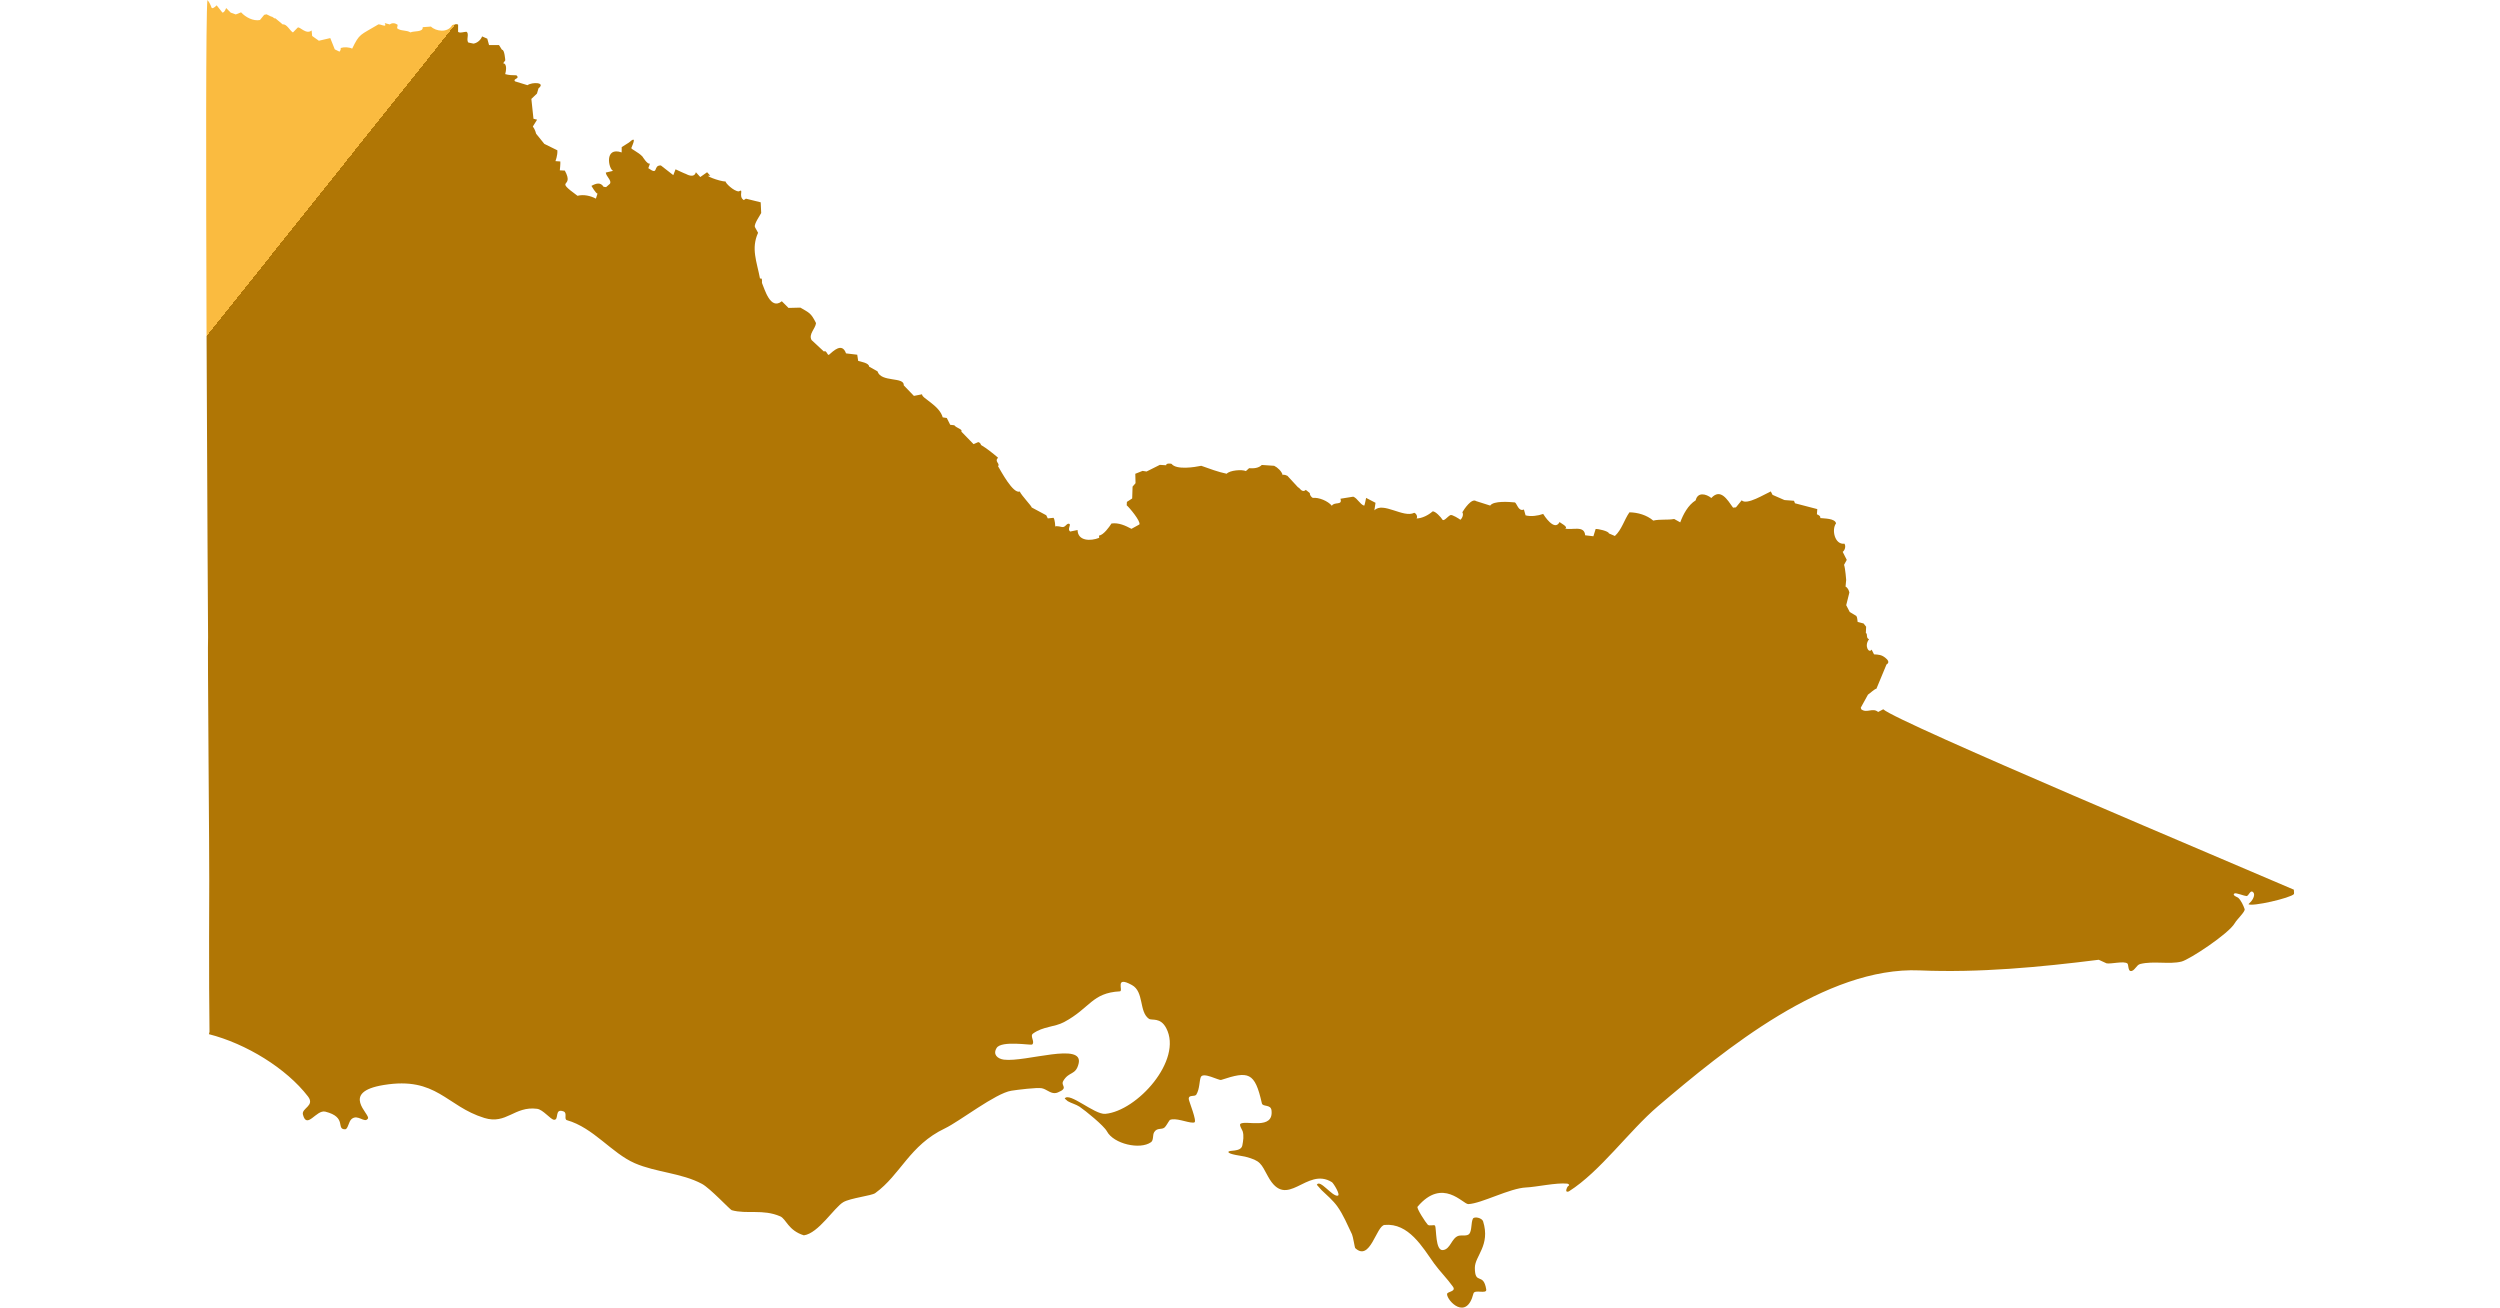 <?xml version="1.0" encoding="UTF-8"?>
<svg width="135px" version="1.1" viewBox="0 0 112.75 70.606" xmlns="http://www.w3.org/2000/svg" xmlns:cc="http://creativecommons.org/ns#" xmlns:dc="http://purl.org/dc/elements/1.1/" xmlns:rdf="http://www.w3.org/1999/02/22-rdf-syntax-ns#" xmlns:xlink="http://www.w3.org/1999/xlink">
<defs>
<linearGradient id="a" x1="136.7" x2="227.06" y1="-7.487" y2="64.614" gradientUnits="userSpaceOnUse">
<stop stop-color="#fabb40" offset="../0-631.html"/>
<stop stop-color="#b07605" offset="../1-23.html"/>
</linearGradient>
</defs>
<g transform="translate(-131.02 18.557)">
<path d="m140.3-17.23c0.111-0.066 0.526 0.217 0.37-0.08l0.27 0.072c0.22-0.16 0.429 0.024 0.429 0.024l-0.032 0.18c0.188 0.167 0.511 0.09 0.722 0.228 0.182-0.093 0.696 0 0.661-0.283l0.445-0.034c0.267 0.265 0.91 0.349 1.143-0.069 0.018-0.032 0.283-0.101 0.325-0.027l-3e-3 0.379c0.077 0.09 0.338 0 0.449-3e-3 0.175 0.093-0.024 0.432 0.104 0.582l0.281 0.059c0.198-0.029 0.397-0.198 0.463-0.389l0.281 0.122 0.095 0.345h0.537l0.162 0.257c0.14-0.029 0.177 0.568 0.177 0.568l-0.115 0.159c0.244 0.021 0.143 0.476 0.111 0.585 0.191 0.058 0.408 0.064 0.606 0.064 0.225 0.195-0.215 0.174-0.074 0.328l0.672 0.206c0.257-0.182 1.006-0.156 0.595 0.17l-0.084 0.283-0.302 0.288 0.114 1.072 0.196 0.05-0.23 0.368c0.122 0.153 0.178 0.391 0.178 0.391l0.442 0.547 0.704 0.347c0.021 0.278-0.104 0.585-0.104 0.585l0.265 0.018c0.011 0.132-0.028 0.479-0.028 0.479l0.27 0.013c0.55 1.009-0.645 0.391 0.686 1.362 0.323-0.087 0.701-0.003 0.992 0.153l0.087-0.273c-0.082 0.008-0.328-0.415-0.328-0.415 0.265-0.148 0.495-0.204 0.656 0.048l0.135 0.018c0.021-0.029 0.178-0.143 0.204-0.177 0.124-0.175-0.202-0.394-0.22-0.609l0.397-0.093c-0.243-0.077-0.498-1.326 0.46-0.995l3e-3 -0.286 0.389-0.246c0.445-0.4 0.22 0.069 0.13 0.296-0.01 0.064 0.376 0.217 0.603 0.46 0 0 0.281 0.46 0.405 0.376l-0.09 0.251c0.59 0.425 0.23-0.17 0.68-0.146l0.669 0.522 0.122-0.315s0.526 0.248 0.561 0.251c0.013 0.003 0.439 0.265 0.537-0.093l0.236 0.259 0.37-0.259 0.172 0.191c-0.429-0.058 0.466 0.302 0.833 0.312-0.042 0.058 0.432 0.529 0.704 0.532 0.313-0.182-0.056 0.27 0.272 0.469l0.116-0.077 0.797 0.198 0.027 0.577c-0.077 0.146-0.387 0.59-0.344 0.751l0.175 0.318c-0.389 0.854-0.066 1.563 0.105 2.476 0.151-0.084 0.093 0.206 0.106 0.233 0.132 0.291 0.447 1.498 1.072 0.987l0.36 0.36 0.64-0.016c0.477 0.278 0.574 0.285 0.847 0.836-0.035 0.307-0.418 0.598-0.241 0.915l0.669 0.622c0.143-0.111 0.182 0.248 0.278 0.167 0.211-0.177 0.699-0.688 0.913-0.069l0.606 0.072 0.05 0.333c0.119 0.04 0.595 0.111 0.588 0.307l0.457 0.259c0.188 0.609 1.455 0.275 1.418 0.756l0.547 0.569 0.439-0.087c-0.016 0.222 0.934 0.585 1.117 1.246l0.22 0.034 0.185 0.368 0.22 0.024c0.122 0.159 0.469 0.215 0.379 0.341l0.661 0.679 0.254-0.111c0.066 0.014 0.14 0.085 0.148 0.156 0.328 0.193 0.63 0.442 0.92 0.686-0.214 0.217 0.129 0.31 0 0.46 0.161 0.265 0.81 1.503 1.173 1.368 0.095 0.217 0.645 0.786 0.645 0.86l0.786 0.421 0.082 0.17 0.31-0.032c0.083 0.101 0.095 0.474 0.095 0.474 0.032-0.061 0.368 0.024 0.368 0.024 0.185 0.034 0.248-0.238 0.394-0.17 0.098 0.048-0.125 0.299 0.042 0.413l0.4-0.082c0.01 0.595 0.696 0.613 1.167 0.421l-8e-3 -0.119c0.246-0.034 0.553-0.466 0.672-0.654 0.386-0.056 0.746 0.111 1.079 0.288l0.428-0.236c0.083-0.172-0.55-0.923-0.685-1.034l0.01-0.185 0.286-0.185 0.021-0.64 0.16-0.185-0.013-0.508 0.393-0.156 0.215 0.034 0.717-0.359 0.342 0.021c-0.011-0.119 0.233-0.097 0.291-0.076 0.257 0.338 1.233 0.182 1.604 0.105 0.45 0.159 0.908 0.334 1.373 0.429 0.164-0.188 0.828-0.243 1.037-0.143l0.172-0.156c0.254 0.018 0.511 0 0.688-0.175l0.667 0.045c0.19 0.093 0.407 0.296 0.463 0.508 0.028-0.074 0.251 0.032 0.251 0.032l0.582 0.63c0.064-0.024 0.198 0.328 0.413 0.13l0.215 0.174c-6e-3 0.098 0.076 0.215 0.161 0.259 0.328-0.037 0.823 0.17 1.03 0.426 0.132-0.236 0.592 0 0.463-0.38l0.693-0.112c0.236 0.093 0.347 0.402 0.588 0.487 0.027 0 0.106-0.421 0.106-0.421l0.508 0.265-0.061 0.408c0.463-0.487 1.574 0.432 2.151 0.132 0.108 0.029 0.201 0.212 0.127 0.307 0.3-0.006 0.646-0.185 0.863-0.38 0.143-0.037 0.474 0.336 0.524 0.429 0.077 0.146 0.291-0.164 0.442-0.233 0.093-0.04 0.474 0.204 0.537 0.254 0.1-0.08 0.188-0.288 0.105-0.407 0.101-0.17 0.505-0.778 0.746-0.601l0.759 0.241c0.182-0.27 1.04-0.198 1.336-0.17 0.098 0.042 0.193 0.519 0.484 0.381l0.09 0.317c0.296 0.077 0.669 0.024 0.95-0.077 0.037 0.061 0.611 0.976 0.884 0.439 0.05 0.05 0.495 0.267 0.304 0.349 0.37 0.106 1.04-0.195 1.079 0.365l0.445 0.053 0.121-0.391c0.108-0.021 0.712 0.116 0.714 0.236l0.325 0.14c0.376-0.344 0.5-0.87 0.786-1.278 0.445 0.006 0.942 0.148 1.286 0.447 0.373-0.087 0.756-0.018 1.13-0.087l0.328 0.182c0.159-0.436 0.428-0.939 0.833-1.188 0.106-0.463 0.564-0.355 0.846-0.127 0.495-0.537 0.855 0.074 1.173 0.521l0.156-0.016 0.31-0.381c0.262 0.286 1.262-0.347 1.571-0.479l0.095 0.185 0.643 0.281 0.514 0.039 0.055 0.135 1.204 0.314-0.021 0.283c0.066 0.013 0.222 0.108 0.18 0.201 0.198 0.027 0.797 0.008 0.854 0.286-0.254 0.339-0.069 1.169 0.452 1.097 0.09 0.127 0.029 0.358-0.093 0.442l0.22 0.434-0.146 0.265c0.072 0.227 0.114 0.818 0.114 0.818l-0.034 0.36c0.111 0.048 0.188 0.209 0.206 0.32l-0.17 0.683 0.191 0.368 0.355 0.212c0.061 0.09 0.05 0.22 0.072 0.325l0.32 0.082 0.138 0.175-0.016 0.341c0.119 0.034-0.013 0.278 0.174 0.333-0.281 0.358-6e-3 0.791 0.138 0.561l0.13 0.257c0.259 0.016 0.405 0.021 0.613 0.188 0.299 0.236 0.09 0.338 0.061 0.358l-0.545 1.312c-0.077-0.011-0.381 0.275-0.456 0.318l-0.389 0.706 0.029 0.087c0.304 0.23 0.609-0.111 0.91 0.143l0.275-0.146c0.744 0.699 19.166 8.438 22.173 9.742 0.01 0.14 0.016 0.225 7e-3 0.235-0.182 0.217-2.286 0.697-2.458 0.548l0.149-0.153c0.108-0.127 0.225-0.376 0.106-0.491-0.161-0.16-0.236 0.208-0.362 0.206-0.115-0.003-0.569-0.191-0.645-0.143-0.157 0.098 0.164 0.206 0.193 0.23 0.153 0.132 0.288 0.426 0.352 0.614 0.048 0.135-0.413 0.55-0.535 0.765-0.317 0.561-2.437 1.961-2.876 2.072-0.659 0.164-1.514-0.048-2.228 0.13-0.212 0.05-0.307 0.404-0.521 0.38-0.135-0.013-0.111-0.352-0.166-0.402-0.17-0.159-0.892 0.034-1.13-0.013l-0.421-0.193c-3.196 0.402-6.458 0.709-9.676 0.574-5.058-0.214-10.525 4.271-14.123 7.332-1.577 1.344-3.117 3.527-4.811 4.598l-0.05 0.017c-0.177 0.045-0.066-0.222-0.013-0.281l0.072-0.061c0.013-0.05-0.064-0.085-0.101-0.09-0.571-0.064-1.695 0.185-2.217 0.206-0.881 0.035-2.409 0.868-3.125 0.899-0.283 0.013-1.386-1.463-2.741 0.14-0.069 0.082 0.439 0.854 0.547 0.968 0.096 0.101 0.358-0.019 0.397 0.058 0.085 0.159 6e-3 1.362 0.426 1.317 0.41-0.045 0.46-0.645 0.835-0.769 0.161-0.053 0.477 0.039 0.593-0.114 0.138-0.177 0.087-0.592 0.188-0.807 0.069-0.146 0.495-0.05 0.553 0.138 0.405 1.302-0.445 1.869-0.445 2.508 0 0.963 0.46 0.215 0.614 1.167 0.045 0.28-0.627-0.021-0.69 0.222-0.376 1.495-1.426 0.394-1.426 0.032 0-0.146 0.519-0.125 0.314-0.407-0.296-0.418-0.724-0.847-1.013-1.249-0.624-0.876-1.375-2.199-2.674-2.079-0.45 0.042-0.775 2.016-1.59 1.246-0.018-0.016-0.116-0.63-0.17-0.741-0.243-0.503-0.466-1.051-0.791-1.506-0.24-0.331-0.558-0.601-0.856-0.884l-0.252-0.283c0.164-0.325 0.836 0.651 1.132 0.588 0.164-0.038-0.236-0.678-0.315-0.728-1.383-0.87-2.426 1.577-3.453-0.31-0.379-0.691-0.392-0.853-1.233-1.069-0.149-0.039-0.905-0.121-0.905-0.251 0-0.127 0.678 0.021 0.751-0.355 0.048-0.251 0.093-0.522 0.018-0.767-0.024-0.071-0.204-0.344-0.119-0.402 0.302-0.206 1.802 0.357 1.677-0.725-0.039-0.341-0.476-0.175-0.521-0.381-0.379-1.703-0.725-1.748-2.201-1.262-0.119 0.039-0.974-0.447-1.096-0.153-0.084 0.206-0.055 0.627-0.238 0.937-0.09 0.151-0.424-0.013-0.413 0.246 6e-3 0.116 0.457 1.204 0.307 1.262-0.027 0.011-0.056 0.013-0.093 0.013-0.299 0-0.934-0.283-1.236-0.143-0.083 0.101-0.198 0.333-0.283 0.405-0.164 0.138-0.394-0.006-0.558 0.248-0.103 0.161-0.021 0.435-0.174 0.546-0.59 0.425-2.019 0.093-2.381-0.585-0.161-0.304-1.161-1.117-1.476-1.329-0.204-0.135-0.436-0.182-0.643-0.302l-0.161-0.14c0.238-0.38 1.609 0.878 2.19 0.826 1.717-0.151 4.202-2.905 3.291-4.63-0.317-0.603-0.775-0.394-0.934-0.503-0.545-0.38-0.251-1.458-0.918-1.823-0.964-0.532-0.439 0.331-0.651 0.341-1.516 0.082-1.598 0.902-3.011 1.659-0.522 0.278-1.135 0.227-1.68 0.622-0.185 0.132 0.132 0.455-0.05 0.593-0.063 0.045-1.654-0.23-1.913 0.182-0.22 0.355 0.05 0.588 0.397 0.633 1.18 0.143 4.332-0.976 4.027 0.225-0.159 0.632-0.513 0.394-0.826 0.923-0.159 0.27 0.315 0.37-0.293 0.622-0.063 0.027-0.125 0.037-0.18 0.037-0.248 0-0.439-0.215-0.69-0.265-0.254-0.048-1.323 0.084-1.64 0.135-0.852 0.132-2.802 1.659-3.585 2.032-1.918 0.913-2.395 2.506-3.768 3.498-0.193 0.14-1.341 0.265-1.722 0.487-0.492 0.288-1.344 1.688-2.13 1.792-0.85-0.265-0.955-0.884-1.273-1.024-0.945-0.41-1.794-0.103-2.622-0.333-0.09-0.027-1.164-1.183-1.606-1.421-1.108-0.593-2.476-0.616-3.63-1.117-1.254-0.548-2.225-1.913-3.662-2.323-0.18-0.053 0.037-0.392-0.185-0.474-0.511-0.188-0.222 0.474-0.513 0.452-0.193-0.016-0.59-0.553-0.918-0.593-1.228-0.156-1.648 0.863-2.844 0.495-2.061-0.632-2.564-2.252-5.435-1.78-2.389 0.389-0.706 1.584-0.852 1.81-0.18 0.283-0.539-0.259-0.881 0.026-0.171 0.146-0.191 0.556-0.355 0.556-0.505 0 0.127-0.654-1.064-0.953-0.49-0.124-0.995 0.985-1.209 0.161-0.093-0.355 0.667-0.466 0.272-0.982-1.169-1.519-3.339-2.85-5.35-3.363l0.032-0.127c-0.04-2.619-0.014-8.133-0.014-8.164 0.016-0.355-0.098-13.049-0.063-13.153 0 0-0.209-32.901-0.035-34.399 0.104 0.115 0.175 0.275 0.225 0.418l0.059 0.024c0.08-0.032 0.156-0.094 0.215-0.156l0.31 0.392c0.119 3e-3 0.201-0.247 0.201-0.247l0.248 0.249 0.273 0.098 0.286-0.114c0.246 0.27 0.658 0.484 1.019 0.415l0.23-0.281 0.127-0.027 0.265 0.13c8e-3 -0.053 0.188 0.146 0.206 0.082l0.404 0.336c0.209-0.048 0.4 0.359 0.55 0.431l0.254-0.259c0.095-0.095 0.457 0.402 0.754 0.151l0.029 0.299 0.363 0.257 0.616-0.143 0.243 0.609 0.254 0.124c0.045-0.045 0.083-0.132 0.064-0.198 0.185-0.061 0.445-0.048 0.622 0.034 0.404-0.831 0.42-0.712 1.396-1.297z" fill="url(#a)" stroke-width=".265"/>
</g>
</svg>
